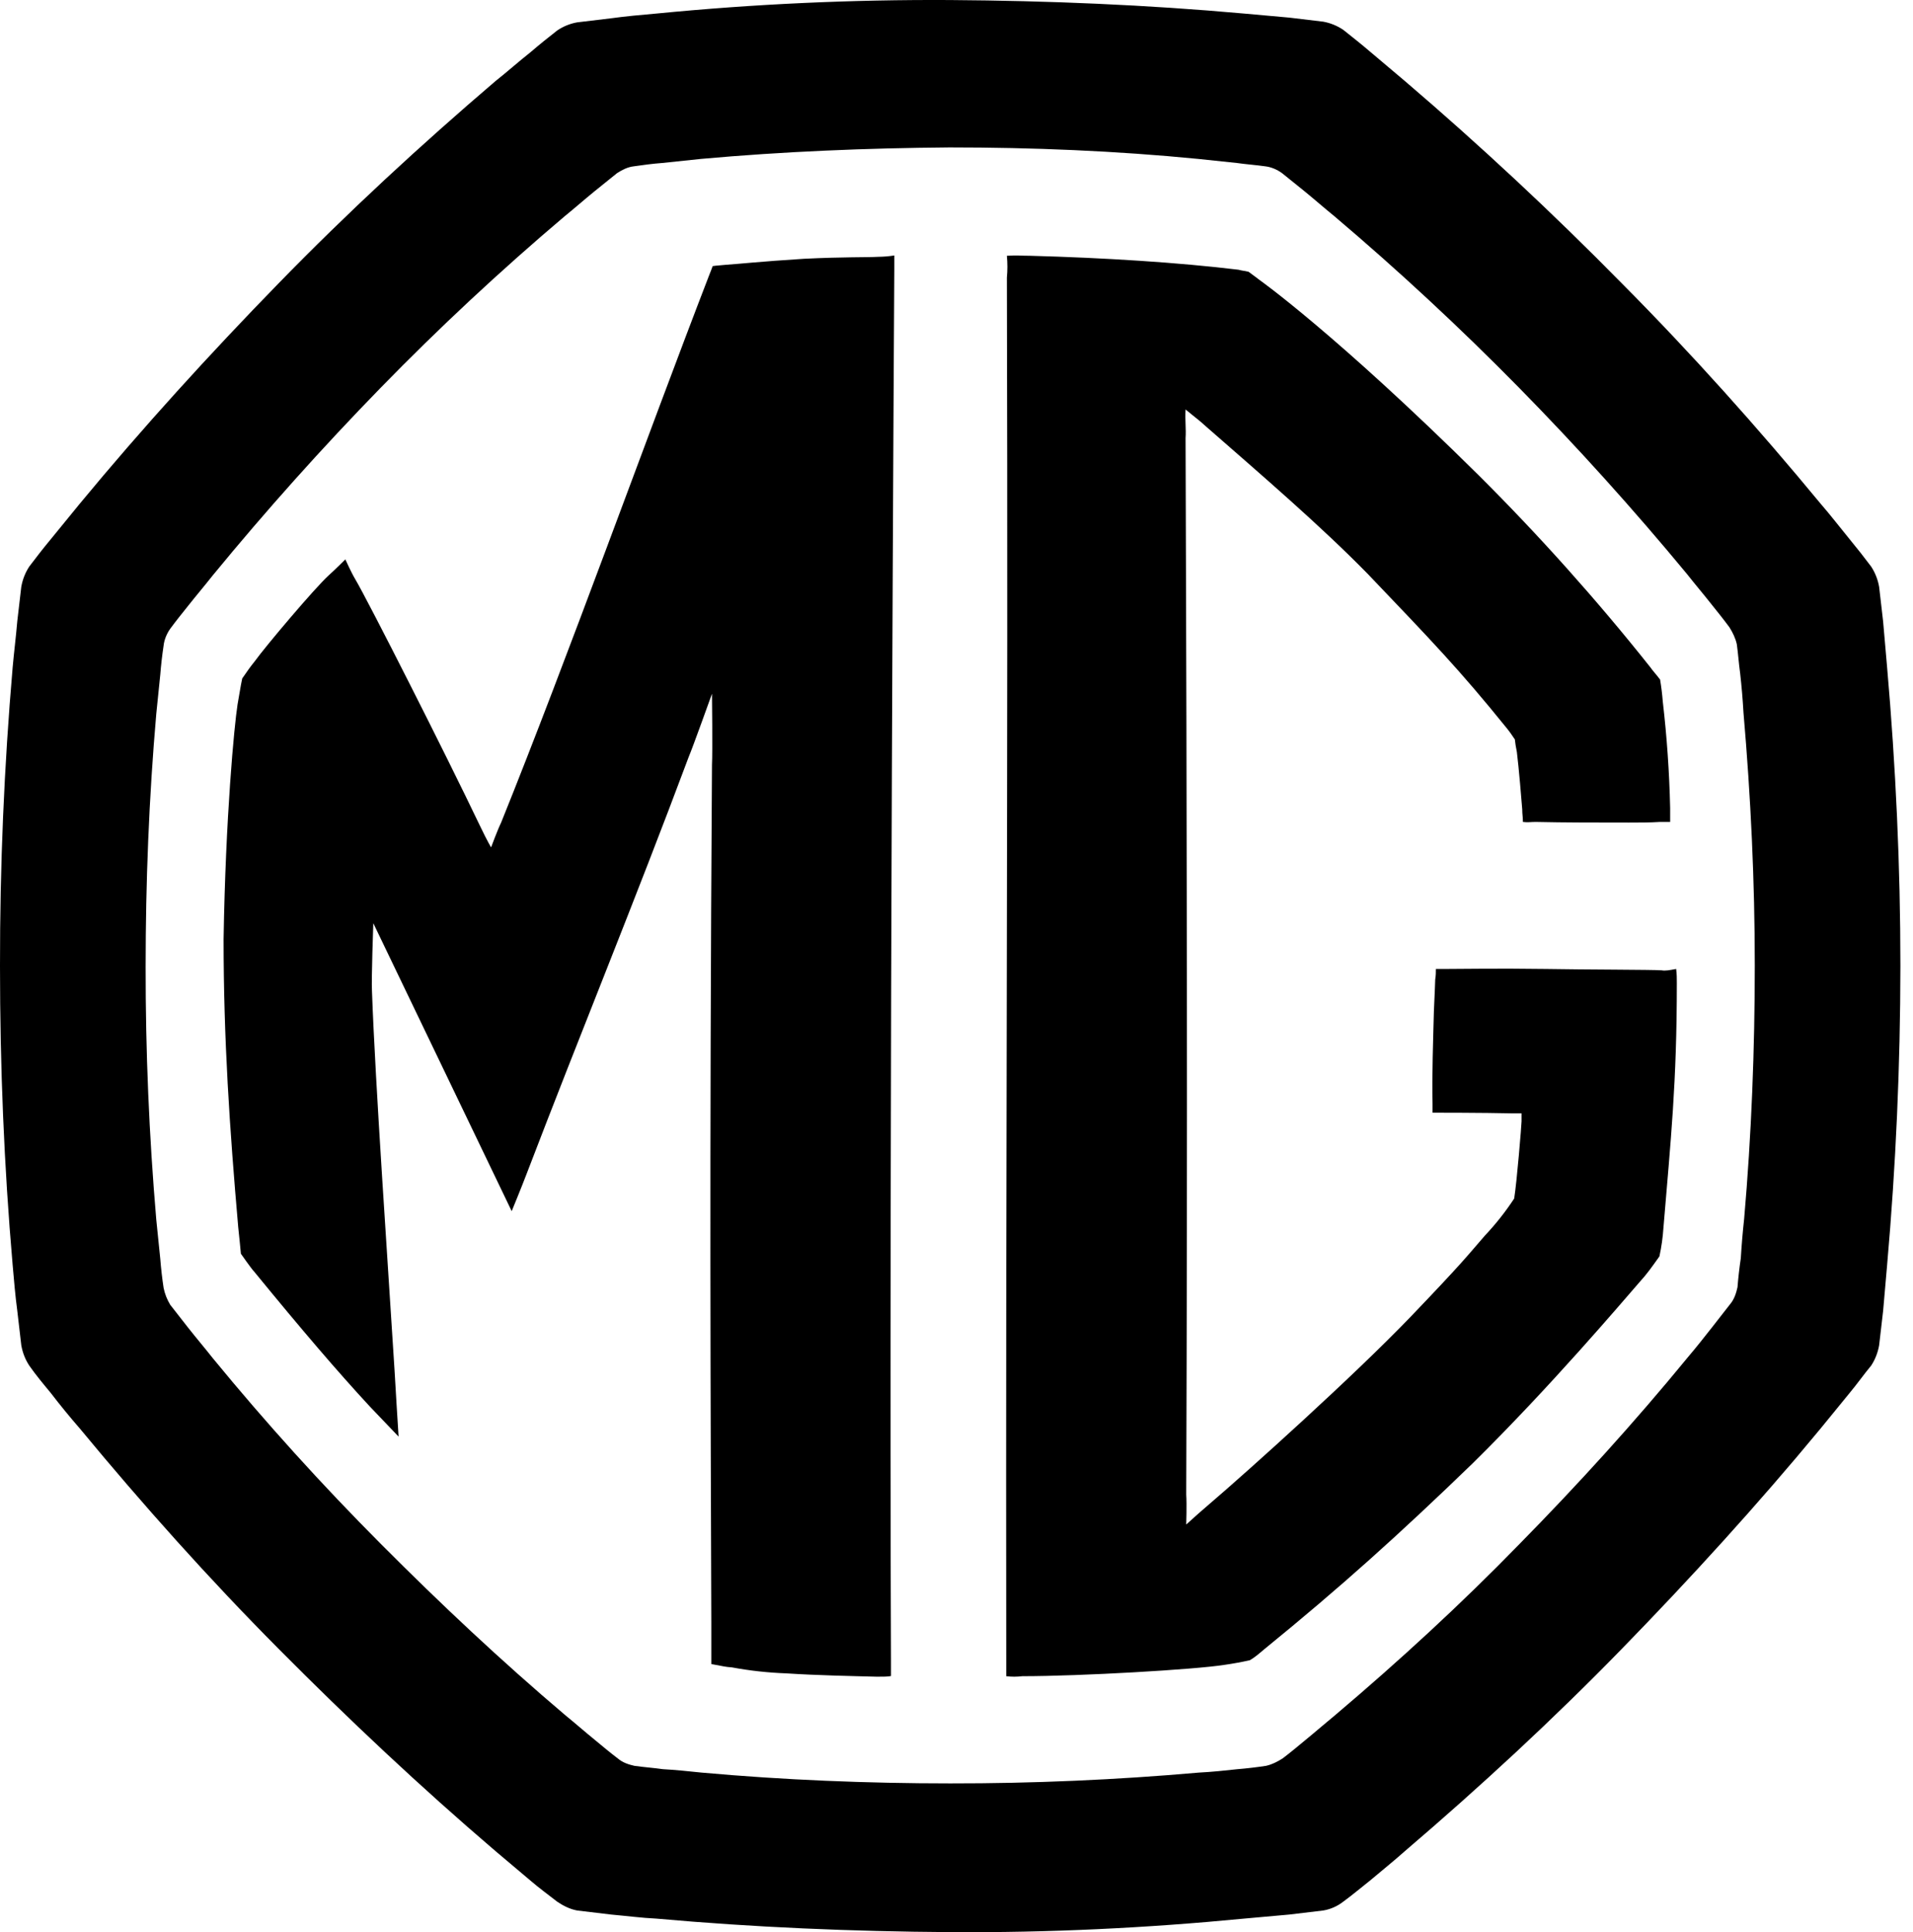 <svg xmlns="http://www.w3.org/2000/svg" viewBox="0 0 99 100"><g fill="#000" fill-rule="nonzero"><path d="M97.453,32.156 L97.247,30.371 C97.182,29.997 97.042,29.64 96.834,29.322 C96.478,28.847 96.111,28.381 95.733,27.923 C95.217,27.293 94.735,26.663 94.218,26.068 C90.95,22.114 87.543,18.301 83.929,14.663 C80.342,11.016 76.6,7.525 72.712,4.201 C72.092,3.676 71.507,3.186 70.888,2.661 C70.441,2.277 69.993,1.926 69.512,1.542 C69.2,1.332 68.848,1.189 68.479,1.122 L66.724,0.912 C65.967,0.842 65.175,0.772 64.384,0.702 C59.326,0.248 54.267,0.037 49.174,0.002 C44.096,-0.027 39.019,0.207 33.964,0.702 C33.173,0.772 32.382,0.842 31.624,0.947 L29.869,1.157 C29.499,1.223 29.148,1.366 28.837,1.577 C28.39,1.926 27.908,2.312 27.461,2.697 C26.841,3.186 26.256,3.711 25.637,4.201 C21.748,7.525 17.997,10.989 14.419,14.662 C10.84,18.336 7.399,22.114 4.129,26.068 C3.613,26.698 3.132,27.293 2.615,27.923 C2.237,28.377 1.858,28.867 1.514,29.322 C1.308,29.637 1.17,29.987 1.101,30.371 L0.894,32.156 C0.826,32.961 0.723,33.766 0.655,34.535 C0.213,39.678 -0.006,44.838 0,50 C0,55.178 0.207,60.321 0.654,65.464 C0.723,66.269 0.792,67.073 0.895,67.844 L1.102,69.628 C1.17,70.012 1.309,70.363 1.515,70.677 C1.858,71.167 2.237,71.622 2.615,72.077 C3.101,72.71 3.606,73.329 4.13,73.931 C7.399,77.885 10.805,81.698 14.419,85.336 C18.032,88.976 21.748,92.474 25.637,95.798 C26.257,96.323 26.841,96.813 27.461,97.338 C27.908,97.722 28.39,98.073 28.837,98.422 C29.147,98.632 29.491,98.807 29.87,98.877 L31.624,99.087 C32.416,99.157 33.207,99.262 33.964,99.297 C39.022,99.751 44.082,99.962 49.174,99.997 C54.267,100.031 59.326,99.787 64.384,99.297 C65.175,99.227 65.967,99.157 66.724,99.087 L68.479,98.877 C68.856,98.814 69.211,98.657 69.512,98.422 C69.993,98.073 70.441,97.687 70.888,97.338 C71.507,96.813 72.127,96.323 72.712,95.798 C76.6,92.474 80.351,89.011 83.93,85.337 C87.508,81.664 90.95,77.885 94.219,73.931 C94.735,73.301 95.217,72.706 95.733,72.077 C96.112,71.622 96.456,71.132 96.834,70.677 C97.041,70.363 97.178,70.012 97.247,69.628 L97.454,67.843 C97.523,67.039 97.591,66.234 97.661,65.464 C98.114,60.322 98.343,55.162 98.348,50 C98.348,44.821 98.108,39.678 97.66,34.535 C97.591,33.73 97.523,32.926 97.453,32.156 L97.453,32.156 Z M90.261,63.085 C90.187,63.76 90.13,64.437 90.089,65.115 C90.015,65.614 89.958,66.116 89.918,66.619 C89.849,66.933 89.746,67.249 89.539,67.493 C89.229,67.878 88.919,68.298 88.61,68.683 C88.197,69.208 87.784,69.733 87.337,70.258 C84.584,73.616 81.659,76.835 78.631,79.914 C75.603,83.028 72.402,85.967 69.098,88.765 C68.583,89.186 68.066,89.64 67.55,90.06 C67.171,90.375 66.793,90.69 66.38,91.005 C66.105,91.18 65.83,91.32 65.52,91.39 C65.029,91.465 64.535,91.524 64.04,91.564 C63.386,91.635 62.732,91.705 62.044,91.74 C57.764,92.117 53.47,92.304 49.174,92.299 C44.873,92.299 40.571,92.125 36.305,91.74 C35.616,91.669 34.963,91.599 34.309,91.564 C33.827,91.495 33.31,91.459 32.829,91.39 C32.519,91.32 32.21,91.215 31.968,91.005 C31.555,90.69 31.177,90.375 30.799,90.06 C30.282,89.64 29.766,89.186 29.25,88.766 C25.947,85.967 22.781,82.992 19.718,79.914 C16.663,76.849 13.757,73.638 11.012,70.292 C10.599,69.768 10.152,69.243 9.739,68.718 C9.429,68.333 9.119,67.913 8.809,67.528 C8.645,67.259 8.529,66.963 8.466,66.653 C8.391,66.154 8.334,65.653 8.294,65.149 C8.224,64.484 8.156,63.785 8.087,63.12 C7.715,58.768 7.531,54.402 7.537,50.034 C7.537,45.662 7.709,41.288 8.087,36.949 C8.156,36.285 8.224,35.585 8.294,34.92 C8.334,34.417 8.391,33.915 8.466,33.416 C8.499,33.1 8.637,32.785 8.809,32.541 C9.119,32.121 9.429,31.736 9.738,31.351 C10.152,30.827 10.599,30.301 11.012,29.777 C13.764,26.425 16.657,23.192 19.684,20.085 C22.717,16.972 25.898,14.006 29.215,11.198 C29.732,10.779 30.248,10.324 30.764,9.904 C31.143,9.589 31.556,9.274 31.934,8.96 C32.21,8.784 32.485,8.645 32.794,8.609 C33.276,8.54 33.792,8.469 34.274,8.435 C34.928,8.365 35.582,8.294 36.27,8.225 C40.537,7.84 44.839,7.665 49.14,7.63 C53.441,7.63 57.743,7.805 62.01,8.225 C62.663,8.294 63.352,8.365 64.006,8.435 C64.488,8.504 65.003,8.54 65.485,8.609 C65.795,8.645 66.105,8.784 66.345,8.96 C66.724,9.274 67.137,9.589 67.516,9.904 C68.031,10.324 68.548,10.779 69.064,11.198 C72.374,14.003 75.554,16.956 78.596,20.05 C81.634,23.143 84.539,26.365 87.302,29.707 C87.715,30.232 88.162,30.756 88.575,31.281 C88.885,31.666 89.194,32.051 89.504,32.471 C89.676,32.751 89.814,33.031 89.883,33.346 C89.951,33.835 89.986,34.36 90.055,34.85 C90.131,35.525 90.189,36.202 90.227,36.88 C90.606,41.252 90.812,45.626 90.812,49.965 C90.812,54.304 90.64,58.747 90.261,63.085 L90.261,63.085 Z"/><path d="M85.981,50.218 C85.565,50.184 81.929,50.184 79.989,50.149 C77.426,50.114 75.694,50.149 74.863,50.149 L74.309,50.149 C74.309,50.356 74.309,50.459 74.274,50.7 C74.274,50.872 74.24,51.527 74.205,52.353 C74.17,53.73 74.101,55.692 74.136,57.105 L74.136,57.586 C74.274,57.586 76.698,57.586 78.293,57.621 L78.742,57.621 L78.742,58.034 C78.742,58.206 78.5,61.167 78.361,62.029 C77.911,62.715 77.401,63.36 76.837,63.957 C75.936,64.99 75.798,65.23 72.993,68.158 C70.084,71.187 64.611,76.111 62.637,77.798 C62.215,78.159 61.799,78.526 61.389,78.901 C61.389,78.901 61.424,77.868 61.389,77.351 C61.459,57.931 61.424,44.124 61.355,22.673 C61.389,22.19 61.321,21.777 61.355,21.192 C61.978,21.708 62.013,21.708 62.429,22.087 C65.303,24.6 68.351,27.218 70.776,29.696 C74.101,33.174 75.555,34.689 77.946,37.65 C78.119,37.857 78.257,38.063 78.396,38.27 C78.431,38.546 78.431,38.58 78.5,38.924 C78.603,39.751 78.742,41.438 78.777,41.885 C78.777,42.161 78.812,42.264 78.812,42.54 C79.054,42.574 79.227,42.54 79.47,42.54 C80.924,42.574 82.656,42.574 84.284,42.574 C84.838,42.574 85.392,42.574 85.913,42.54 L86.432,42.54 L86.432,41.817 C86.391,39.976 86.264,38.137 86.051,36.308 C86.021,35.927 85.975,35.548 85.912,35.171 C85.704,34.895 85.565,34.758 85.393,34.517 C82.631,31.043 79.67,27.732 76.525,24.6 C69.113,17.266 65.165,14.477 65.165,14.477 C65.165,14.477 64.853,14.236 64.611,14.064 C64.299,13.995 64.369,14.03 64.091,13.96 C60.974,13.582 57.13,13.341 53.32,13.238 C52.799,13.238 52.661,13.203 52.107,13.238 C52.142,13.617 52.142,13.995 52.107,14.374 C52.177,40.853 52.038,59.687 52.073,85.959 L52.073,86.751 C52.349,86.785 52.626,86.785 52.904,86.751 C55.917,86.751 61.84,86.407 63.364,86.165 C63.805,86.102 64.245,86.022 64.68,85.925 C64.922,85.787 65.165,85.58 65.407,85.373 C69.425,82.102 72.404,79.417 76.214,75.733 C80.266,71.739 83.937,67.4 84.838,66.367 C85.219,65.953 85.461,65.61 85.877,65.024 C85.983,64.536 86.052,64.041 86.085,63.544 C86.465,58.964 86.778,56.072 86.778,50.872 C86.778,50.597 86.778,50.459 86.743,50.149 C86.363,50.218 86.189,50.253 85.981,50.218 L85.981,50.218 Z M45.455,13.291 C44.835,13.326 43.699,13.291 41.598,13.394 C39.395,13.532 38.12,13.67 37.569,13.704 C37.259,13.739 37.087,13.739 36.881,13.773 C36.812,13.979 36.812,13.946 36.709,14.221 C33.506,22.516 29.374,34.047 25.93,42.582 C25.758,42.927 25.414,43.856 25.414,43.856 C25.414,43.856 25.242,43.581 24.829,42.72 C23.038,38.968 19.043,31.086 18.389,29.985 C18.182,29.641 17.872,28.951 17.872,28.951 C17.872,28.951 17.356,29.468 17.011,29.778 C16.288,30.432 13.705,33.495 13.189,34.218 C12.914,34.562 12.845,34.666 12.535,35.114 C12.432,35.595 12.397,35.904 12.294,36.456 C12.122,37.557 11.674,42.272 11.571,48.605 C11.571,53.768 11.881,58.381 12.328,63.51 C12.362,63.785 12.466,64.886 12.466,64.886 C12.466,64.886 13.017,65.677 13.155,65.815 C15.634,68.844 17.459,70.978 19.147,72.802 L20.627,74.351 L20.524,72.699 C20.49,72.149 20.455,71.598 20.42,70.944 C20.076,65.437 19.422,56.109 19.25,51.291 C19.215,50.671 19.319,47.78 19.319,47.78 L26.481,62.683 C26.481,62.683 27.032,61.341 27.238,60.791 C30.097,53.321 32.852,46.643 35.641,39.175 C35.848,38.693 36.846,35.904 36.846,35.904 C36.846,35.904 36.881,38.933 36.846,39.588 C36.709,60.549 36.777,72.527 36.812,84.023 L36.812,86.123 C37.569,86.26 37.466,86.26 37.879,86.295 C38.809,86.467 39.739,86.57 40.703,86.605 C42.287,86.708 44.009,86.742 45.387,86.777 C45.73,86.777 45.937,86.777 46.11,86.742 L46.11,85.916 C46.006,59.104 46.282,13.911 46.282,13.911 L46.282,13.222 C46.008,13.265 45.732,13.288 45.455,13.291 Z"/></g></svg>